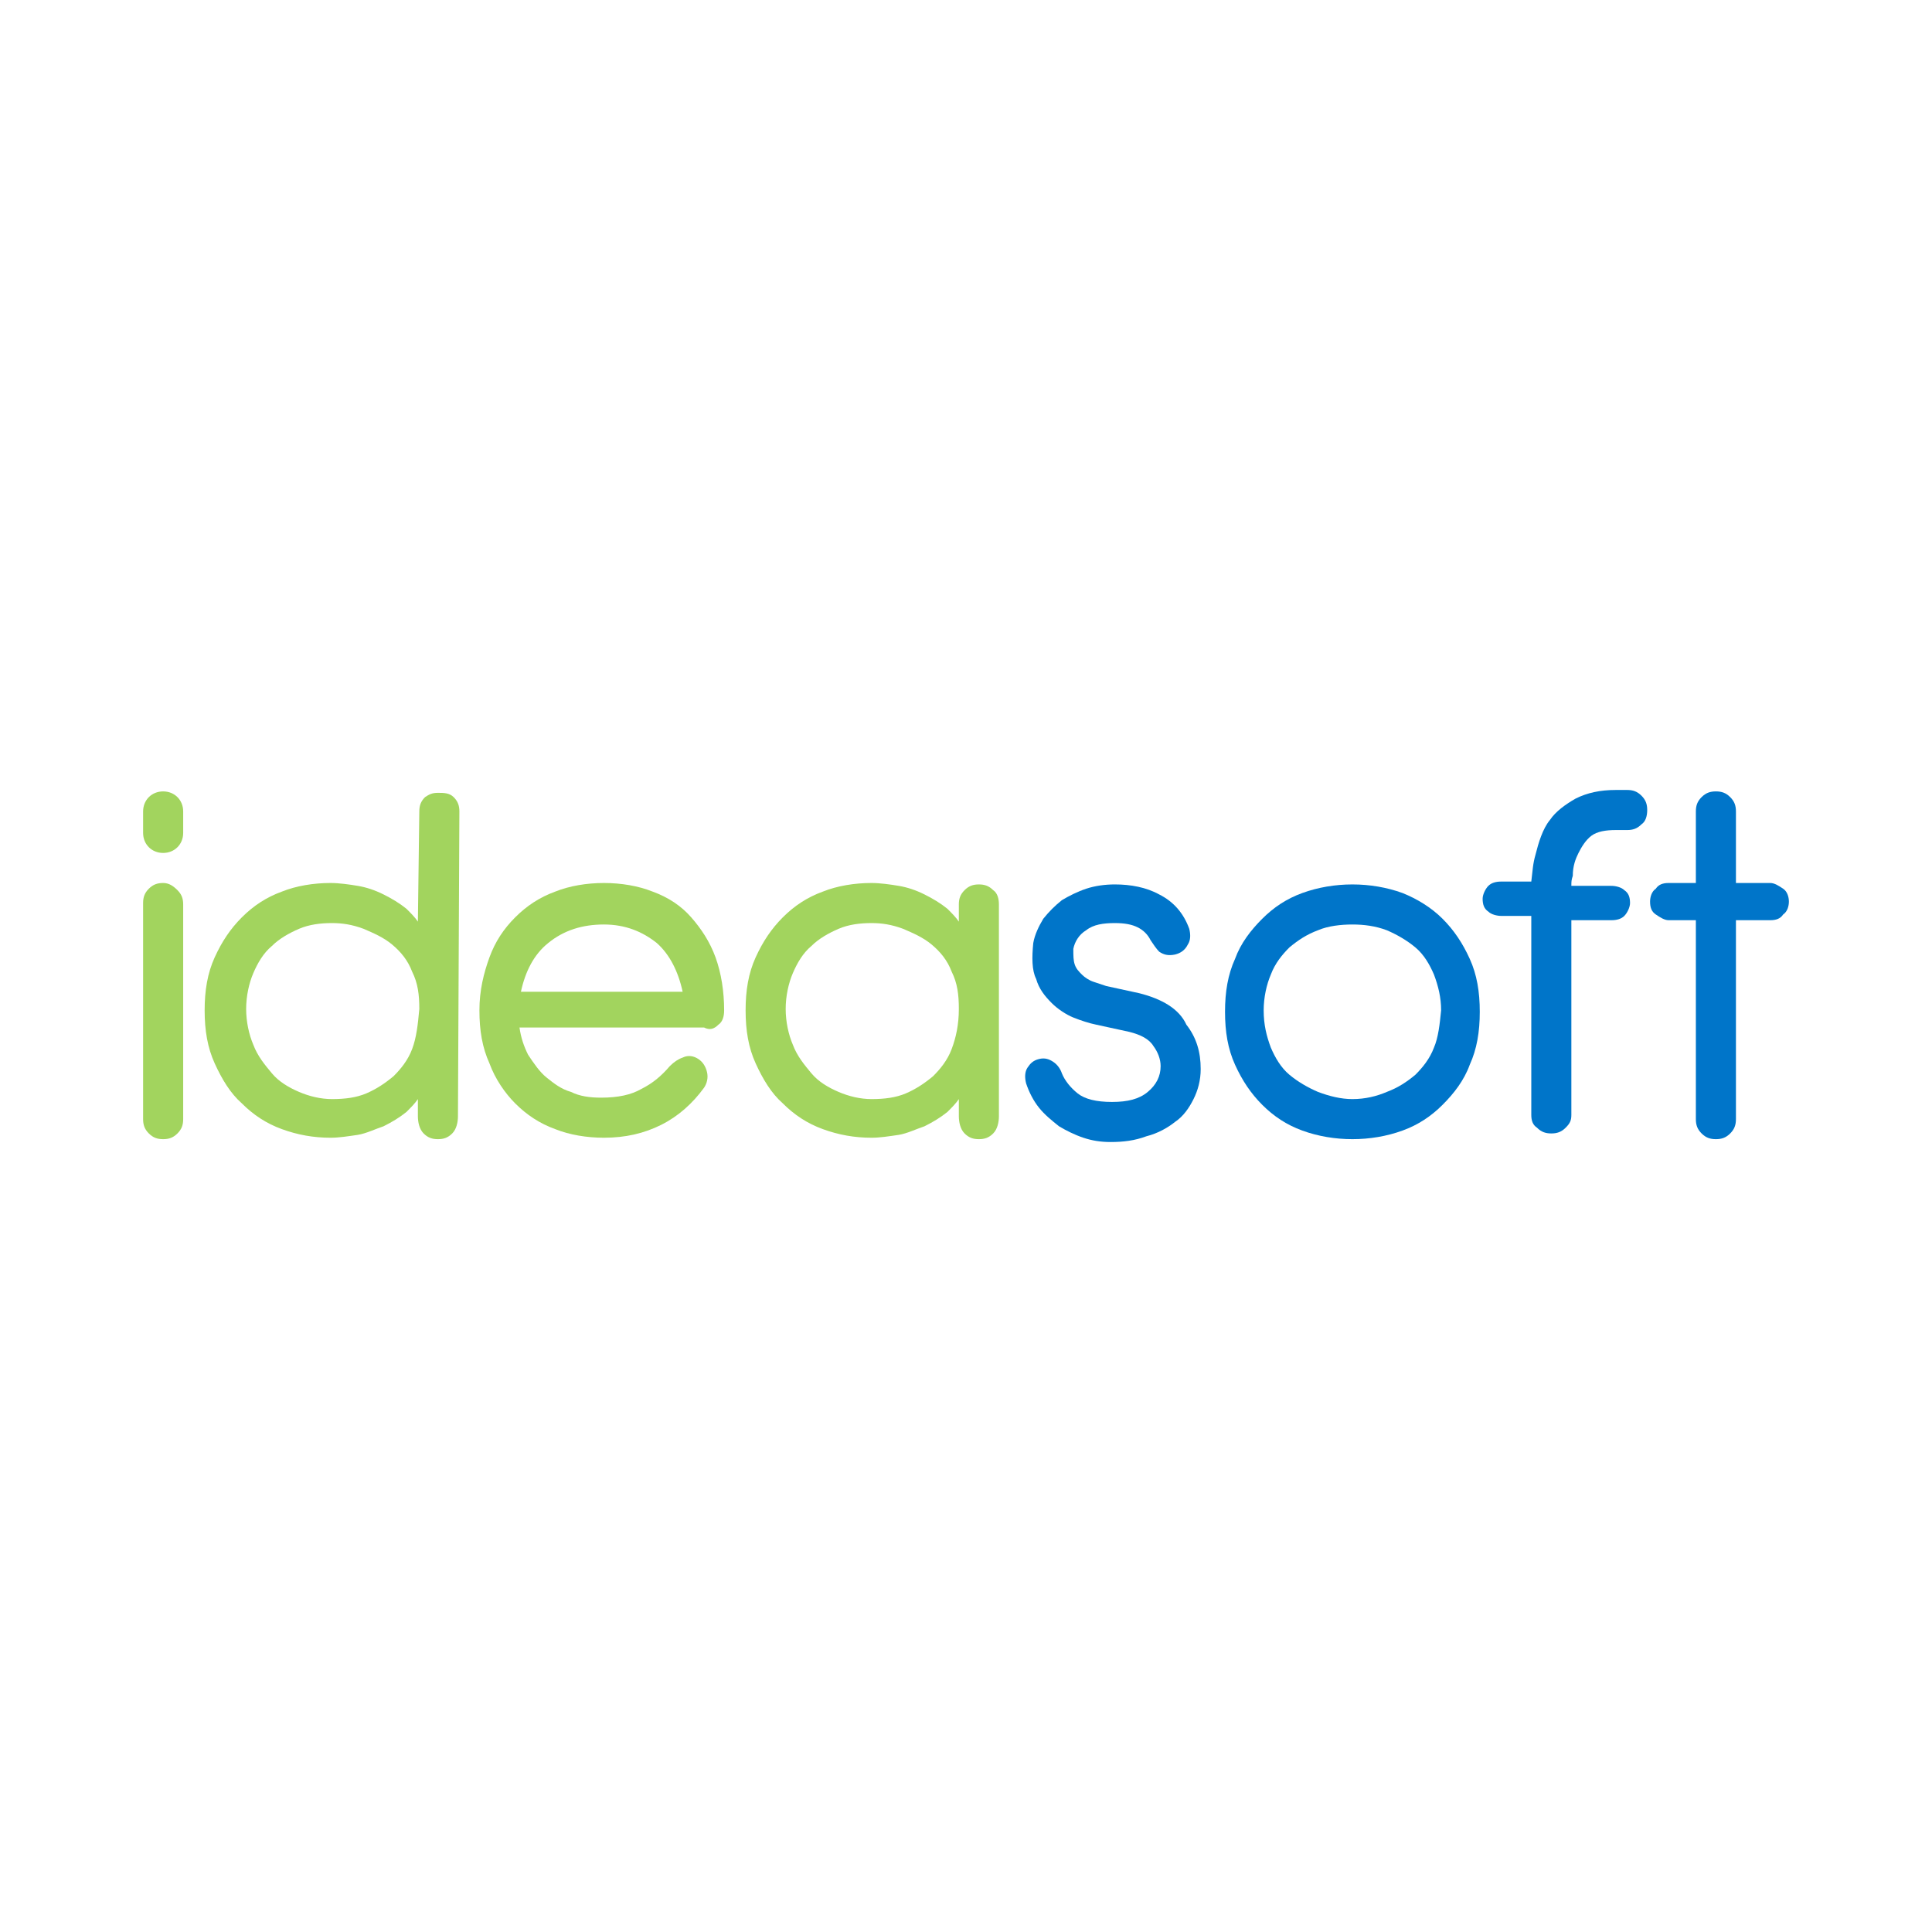 <?xml version="1.0" encoding="utf-8"?>
<!-- Generator: Adobe Illustrator 26.0.3, SVG Export Plug-In . SVG Version: 6.00 Build 0)  -->
<svg version="1.1" id="Layer_1" xmlns="http://www.w3.org/2000/svg" xmlns:xlink="http://www.w3.org/1999/xlink" x="0px" y="0px"
	 viewBox="0 0 135 135" style="enable-background:new 0 0 135 135;" xml:space="preserve">
<style type="text/css">
	.st0{fill:#A2D45E;}
	.st1{fill:#0075C9;}
</style>
<g>
	<path class="st0" d="M31.7,55.7c-0.3-0.3-0.7-0.3-1.1-0.3c-0.4,0-0.6,0.1-0.9,0.3c-0.3,0.3-0.4,0.6-0.4,1l-0.1,7.7
		c-0.2-0.3-0.5-0.6-0.8-0.9c-0.5-0.4-1-0.7-1.6-1c-0.6-0.3-1.2-0.5-1.8-0.6c-0.6-0.1-1.3-0.2-1.9-0.2c-1.2,0-2.4,0.2-3.4,0.6
		c-1.1,0.4-2,1-2.8,1.8c-0.8,0.8-1.4,1.7-1.9,2.8c-0.5,1.1-0.7,2.3-0.7,3.7c0,1.4,0.2,2.6,0.7,3.7c0.5,1.1,1.1,2.1,1.9,2.8
		c0.8,0.8,1.7,1.4,2.8,1.8c1.1,0.4,2.2,0.6,3.4,0.6c0.6,0,1.2-0.1,1.9-0.2c0.6-0.1,1.2-0.4,1.8-0.6c0.6-0.3,1.1-0.6,1.6-1
		c0.3-0.3,0.6-0.6,0.8-0.9V78c0,0.4,0.1,0.9,0.4,1.2c0.3,0.3,0.6,0.4,1,0.4c0.4,0,0.7-0.1,1-0.4c0.3-0.3,0.4-0.8,0.4-1.2l0.1-21.3
		C32.1,56.3,32,56,31.7,55.7z M28.8,73.3c-0.3,0.8-0.8,1.4-1.3,1.9c-0.6,0.5-1.2,0.9-1.9,1.2c-0.7,0.3-1.5,0.4-2.4,0.4
		c-0.8,0-1.6-0.2-2.3-0.5c-0.7-0.3-1.4-0.7-1.9-1.3c-0.5-0.6-1-1.2-1.3-2c-0.3-0.7-0.5-1.6-0.5-2.5c0-0.9,0.2-1.8,0.5-2.5
		c0.3-0.7,0.7-1.4,1.3-1.9c0.5-0.5,1.2-0.9,1.9-1.2c0.7-0.3,1.5-0.4,2.3-0.4c0.7,0,1.4,0.1,2.2,0.4c0.7,0.3,1.4,0.6,2,1.1
		c0.6,0.5,1.1,1.1,1.4,1.9c0.4,0.8,0.5,1.6,0.5,2.6C29.2,71.6,29.1,72.5,28.8,73.3z"/>
	<path class="st0" d="M50.2,71.6c0.3-0.2,0.4-0.6,0.4-1c0-1.3-0.2-2.6-0.6-3.7c-0.4-1.1-1-2-1.7-2.8c-0.7-0.8-1.6-1.4-2.7-1.8
		c-1-0.4-2.2-0.6-3.4-0.6c-1.2,0-2.4,0.2-3.4,0.6c-1.1,0.4-2,1-2.8,1.8c-0.8,0.8-1.4,1.7-1.8,2.8c-0.4,1.1-0.7,2.3-0.7,3.7
		c0,1.4,0.2,2.6,0.7,3.7c0.4,1.1,1.1,2.1,1.8,2.8c0.8,0.8,1.7,1.4,2.8,1.8c1,0.4,2.2,0.6,3.4,0.6c1.5,0,2.8-0.3,4-0.9
		c1.2-0.6,2.2-1.5,3-2.6c0.2-0.3,0.3-0.7,0.2-1.1c-0.1-0.4-0.3-0.7-0.6-0.9c-0.3-0.2-0.7-0.3-1.1-0.1c-0.3,0.1-0.6,0.3-0.9,0.6
		c-0.6,0.7-1.2,1.2-2,1.6c-0.7,0.4-1.6,0.6-2.8,0.6c-0.8,0-1.5-0.1-2.1-0.4c-0.7-0.2-1.2-0.6-1.7-1c-0.5-0.4-0.9-1-1.3-1.6
		c-0.3-0.6-0.5-1.2-0.6-1.9h12.9C49.6,72,49.9,71.9,50.2,71.6z M36.4,69.3c0.3-1.4,0.9-2.6,1.9-3.4c1.1-0.9,2.4-1.3,3.9-1.3
		c1.5,0,2.7,0.5,3.7,1.3c0.9,0.8,1.5,2,1.8,3.4H36.4z"/>
	<path class="st0" d="M69.4,62.2L69.4,62.2c-0.3-0.3-0.6-0.4-1-0.4c-0.4,0-0.7,0.1-1,0.4c-0.3,0.3-0.4,0.6-0.4,1v1.2
		c-0.2-0.3-0.5-0.6-0.8-0.9c-0.5-0.4-1-0.7-1.6-1c-0.6-0.3-1.2-0.5-1.8-0.6c-0.6-0.1-1.3-0.2-1.9-0.2c-1.2,0-2.4,0.2-3.4,0.6
		c-1.1,0.4-2,1-2.8,1.8c-0.8,0.8-1.4,1.7-1.9,2.8c-0.5,1.1-0.7,2.3-0.7,3.7c0,1.4,0.2,2.6,0.7,3.7c0.5,1.1,1.1,2.1,1.9,2.8
		c0.8,0.8,1.7,1.4,2.8,1.8c1.1,0.4,2.2,0.6,3.4,0.6c0.6,0,1.2-0.1,1.9-0.2c0.6-0.1,1.2-0.4,1.8-0.6c0.6-0.3,1.1-0.6,1.6-1
		c0.3-0.3,0.6-0.6,0.8-0.9V78c0,0.4,0.1,0.9,0.4,1.2c0.3,0.3,0.6,0.4,1,0.4c0.4,0,0.7-0.1,1-0.4c0.3-0.3,0.4-0.8,0.4-1.2V63.2
		C69.8,62.8,69.7,62.4,69.4,62.2z M66.5,73.3c-0.3,0.8-0.8,1.4-1.3,1.9c-0.6,0.5-1.2,0.9-1.9,1.2c-0.7,0.3-1.5,0.4-2.4,0.4
		c-0.8,0-1.6-0.2-2.3-0.5c-0.7-0.3-1.4-0.7-1.9-1.3c-0.5-0.6-1-1.2-1.3-2c-0.3-0.7-0.5-1.6-0.5-2.5c0-0.9,0.2-1.8,0.5-2.5
		c0.3-0.7,0.7-1.4,1.3-1.9c0.5-0.5,1.2-0.9,1.9-1.2c0.7-0.3,1.5-0.4,2.3-0.4c0.7,0,1.4,0.1,2.2,0.4c0.7,0.3,1.4,0.6,2,1.1
		c0.6,0.5,1.1,1.1,1.4,1.9c0.4,0.8,0.5,1.6,0.5,2.6C67,71.6,66.8,72.5,66.5,73.3z"/>
	<path class="st0" d="M11.4,61.7c-0.4,0-0.7,0.1-1,0.4c-0.3,0.3-0.4,0.6-0.4,1v15.1c0,0.4,0.1,0.7,0.4,1c0.3,0.3,0.6,0.4,1,0.4
		c0.4,0,0.7-0.1,1-0.4c0.3-0.3,0.4-0.6,0.4-1V63.2c0-0.4-0.1-0.7-0.4-1C12.1,61.9,11.8,61.7,11.4,61.7z"/>
	<path class="st0" d="M11.4,59.6c0.8,0,1.4-0.6,1.4-1.4v-1.5c0-0.8-0.6-1.4-1.4-1.4c-0.8,0-1.4,0.6-1.4,1.4v1.5
		C10,59,10.6,59.6,11.4,59.6z"/>
	<path class="st1" d="M79.6,69.4l-2.3-0.5c-0.3-0.1-0.6-0.2-0.9-0.3c-0.3-0.1-0.6-0.3-0.8-0.5c-0.2-0.2-0.4-0.4-0.5-0.7
		c-0.1-0.3-0.1-0.6-0.1-1.1c0.1-0.5,0.4-1,0.9-1.3c0.5-0.4,1.2-0.5,2-0.5c0.7,0,1.2,0.1,1.6,0.3c0.4,0.2,0.7,0.5,0.9,0.9
		c0.2,0.3,0.4,0.6,0.6,0.8c0.3,0.2,0.6,0.3,1.1,0.2c0.4-0.1,0.7-0.3,0.9-0.7c0.2-0.3,0.2-0.7,0.1-1.1c-0.4-1.1-1.1-1.9-2.1-2.4
		c-0.9-0.5-2-0.7-3.1-0.7c-0.7,0-1.4,0.1-2,0.3c-0.6,0.2-1.2,0.5-1.7,0.8c-0.5,0.4-0.9,0.8-1.3,1.3c-0.3,0.5-0.6,1.1-0.7,1.7
		c-0.1,1-0.1,1.9,0.2,2.5c0.2,0.7,0.6,1.2,1.1,1.7c0.4,0.4,1,0.8,1.5,1c0.5,0.2,1.1,0.4,1.6,0.5l2.3,0.5c0.8,0.2,1.4,0.5,1.7,1
		c0.3,0.4,0.5,0.9,0.5,1.4c0,0.7-0.3,1.3-0.9,1.8c-0.6,0.5-1.4,0.7-2.5,0.7c-1.1,0-1.9-0.2-2.4-0.6c-0.5-0.4-0.9-0.9-1.1-1.4
		c-0.1-0.3-0.3-0.6-0.6-0.8c-0.3-0.2-0.6-0.3-1-0.2c-0.4,0.1-0.6,0.3-0.8,0.6c-0.2,0.3-0.2,0.7-0.1,1.1c0.2,0.6,0.5,1.2,0.9,1.7
		c0.4,0.5,0.9,0.9,1.4,1.3c0.5,0.3,1.1,0.6,1.7,0.8c0.6,0.2,1.2,0.3,1.9,0.3c0.9,0,1.7-0.1,2.5-0.4c0.8-0.2,1.5-0.6,2-1
		c0.6-0.4,1-1,1.3-1.6c0.3-0.6,0.5-1.3,0.5-2.1c0-1.2-0.3-2.2-1-3.1C82.4,70.5,81.2,69.8,79.6,69.4z"/>
	<path class="st1" d="M102.7,67c-0.5-1.1-1.1-2-1.9-2.8c-0.8-0.8-1.8-1.4-2.8-1.8c-1.1-0.4-2.3-0.6-3.5-0.6c-1.2,0-2.4,0.2-3.5,0.6
		c-1.1,0.4-2,1-2.8,1.8c-0.8,0.8-1.5,1.7-1.9,2.8c-0.5,1.1-0.7,2.3-0.7,3.7c0,1.4,0.2,2.6,0.7,3.7c0.5,1.1,1.1,2,1.9,2.8
		C89,78,89.9,78.6,91,79c1.1,0.4,2.3,0.6,3.5,0.6c1.2,0,2.4-0.2,3.5-0.6c1.1-0.4,2-1,2.8-1.8c0.8-0.8,1.5-1.7,1.9-2.8
		c0.5-1.1,0.7-2.3,0.7-3.7C103.4,69.3,103.2,68.1,102.7,67z M100.2,73.2c-0.3,0.8-0.8,1.4-1.3,1.9c-0.6,0.5-1.2,0.9-2,1.2
		c-0.7,0.3-1.5,0.5-2.4,0.5c-0.8,0-1.6-0.2-2.4-0.5c-0.7-0.3-1.4-0.7-2-1.2c-0.6-0.5-1-1.2-1.3-1.9c-0.3-0.8-0.5-1.6-0.5-2.6
		c0-0.9,0.2-1.8,0.5-2.5c0.3-0.8,0.8-1.4,1.3-1.9c0.6-0.5,1.2-0.9,2-1.2c0.7-0.3,1.6-0.4,2.4-0.4c0.8,0,1.6,0.1,2.4,0.4
		c0.7,0.3,1.4,0.7,2,1.2c0.6,0.5,1,1.2,1.3,1.9c0.3,0.8,0.5,1.6,0.5,2.5C100.6,71.6,100.5,72.5,100.2,73.2z"/>
	<path class="st1" d="M124.6,62.1L124.6,62.1c-0.3-0.2-0.6-0.4-0.9-0.4h-2.4v-5c0-0.4-0.1-0.7-0.4-1c-0.3-0.3-0.6-0.4-1-0.4
		c-0.4,0-0.7,0.1-1,0.4c-0.3,0.3-0.4,0.6-0.4,1v5h-1.9c-0.4,0-0.7,0.1-0.9,0.4c-0.3,0.2-0.4,0.6-0.4,0.9c0,0.4,0.1,0.7,0.4,0.9
		c0.3,0.2,0.6,0.4,0.9,0.4h1.9v13.9c0,0.4,0.1,0.7,0.4,1c0.3,0.3,0.6,0.4,1,0.4c0.4,0,0.7-0.1,1-0.4c0.3-0.3,0.4-0.6,0.4-1V64.3h2.4
		c0.4,0,0.7-0.1,0.9-0.4c0.3-0.2,0.4-0.6,0.4-0.9C125,62.7,124.9,62.3,124.6,62.1z"/>
	<path class="st1" d="M110.3,59.6c0.2-0.4,0.5-0.9,0.9-1.2c0.4-0.3,1-0.4,1.7-0.4h0.8c0.4,0,0.7-0.1,1-0.4c0.3-0.2,0.4-0.6,0.4-1
		c0-0.4-0.1-0.7-0.4-1c-0.3-0.3-0.6-0.4-1-0.4h-0.8c-1.1,0-2,0.2-2.8,0.6c-0.7,0.4-1.4,0.9-1.8,1.5c-0.5,0.6-0.8,1.6-1,2.4
		c-0.2,0.7-0.2,1.1-0.3,1.9l-2.1,0c-0.4,0-0.7,0.1-0.9,0.3c-0.2,0.2-0.4,0.6-0.4,0.9c0,0.4,0.1,0.7,0.4,0.9c0.2,0.2,0.6,0.3,0.9,0.3
		h2.1v13.9c0,0.4,0.1,0.7,0.4,0.9c0.3,0.3,0.6,0.4,1,0.4c0.4,0,0.7-0.1,1-0.4c0.3-0.3,0.4-0.5,0.4-0.9V64.3h2.8
		c0.4,0,0.7-0.1,0.9-0.3c0.2-0.2,0.4-0.6,0.4-0.9c0-0.4-0.1-0.7-0.4-0.9c-0.2-0.2-0.6-0.3-0.9-0.3h-2.8c0-0.3,0-0.4,0.1-0.7
		C109.9,60.5,110.1,60,110.3,59.6z"/>
</g>
</svg>
